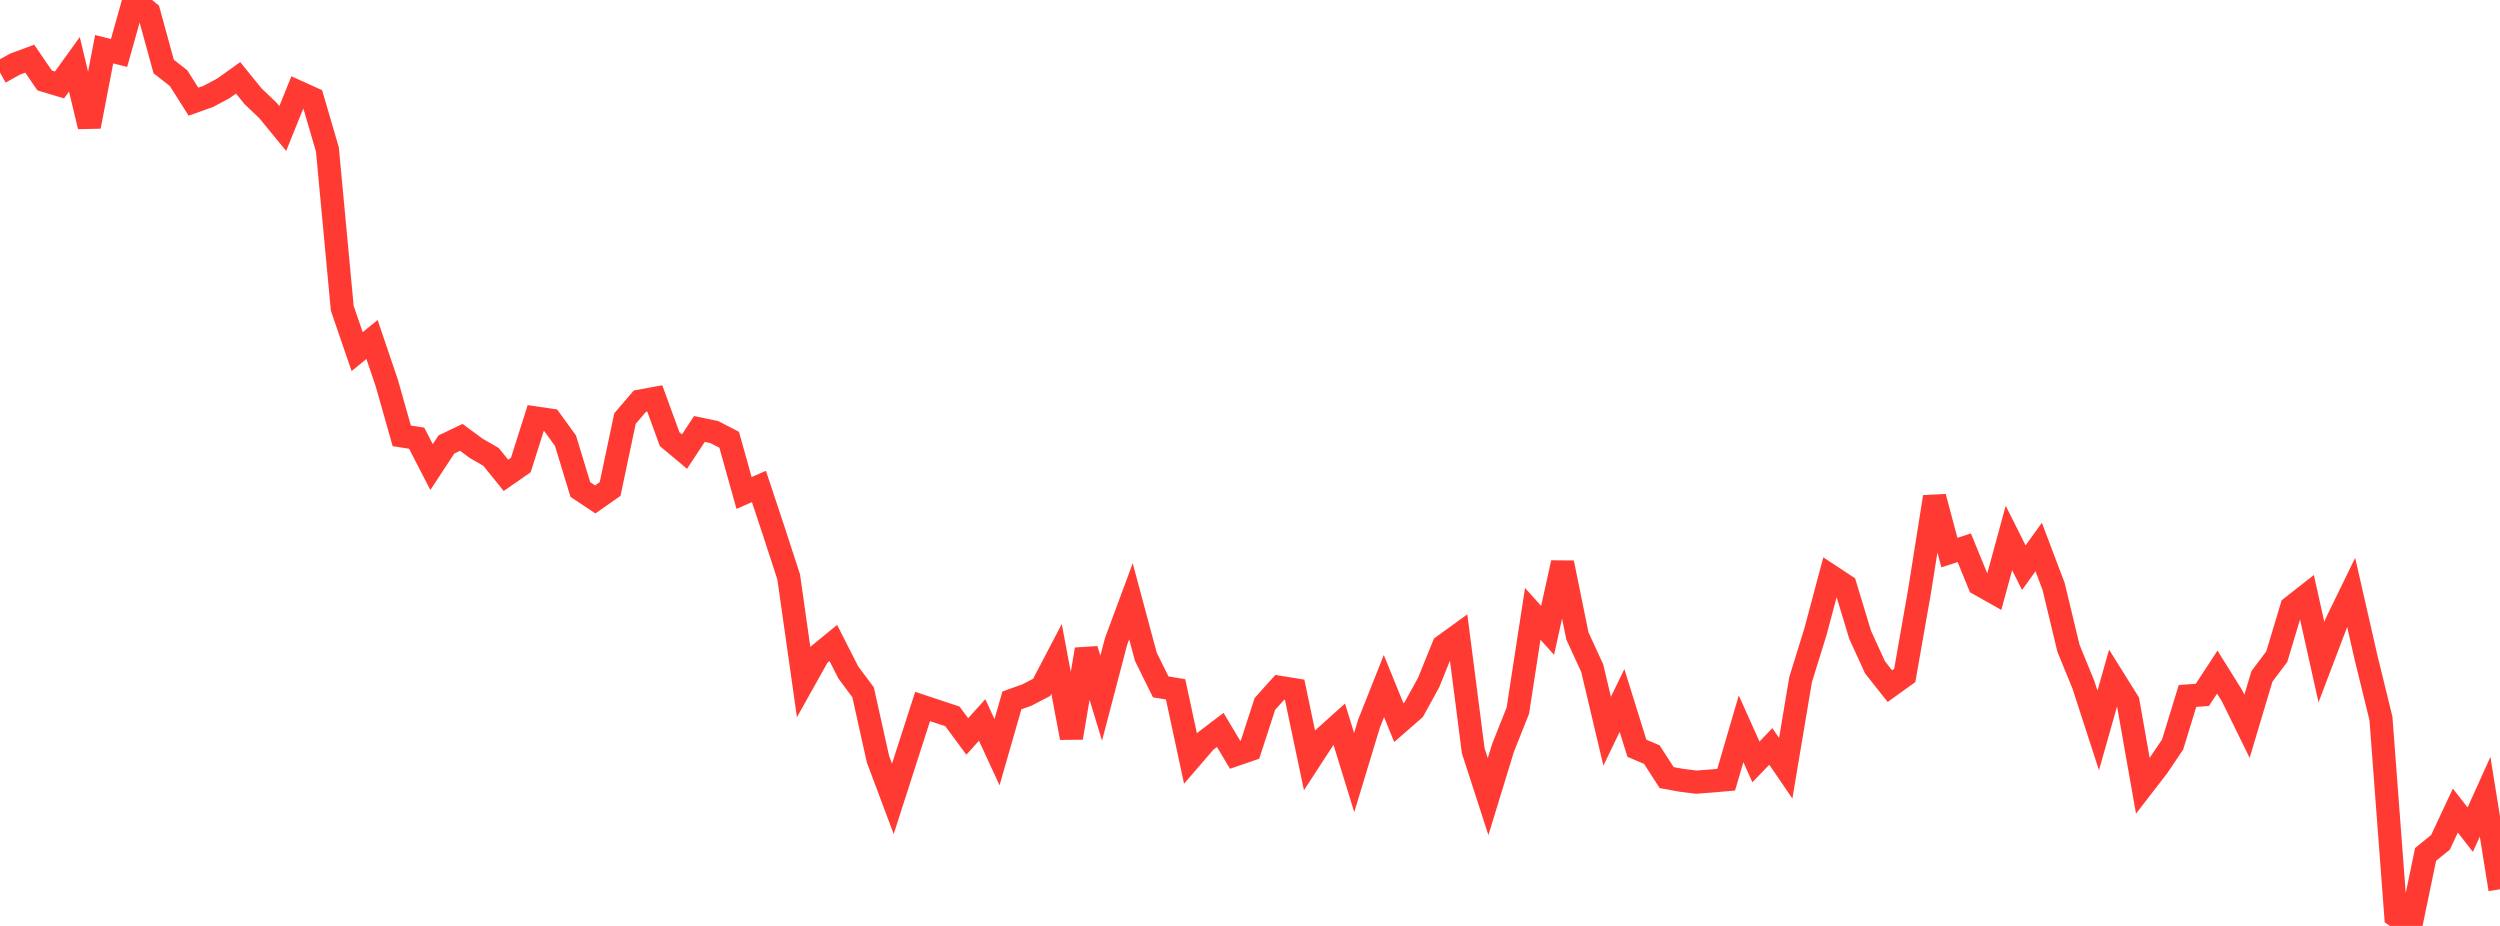 <?xml version="1.0" standalone="no"?>
<!DOCTYPE svg PUBLIC "-//W3C//DTD SVG 1.1//EN" "http://www.w3.org/Graphics/SVG/1.1/DTD/svg11.dtd">

<svg width="135" height="50" viewBox="0 0 135 50" preserveAspectRatio="none" 
  xmlns="http://www.w3.org/2000/svg"
  xmlns:xlink="http://www.w3.org/1999/xlink">


<polyline points="0.0, 3.916 0.804, 3.466 1.607, 3.169 2.411, 4.346 3.214, 4.587 4.018, 3.472 4.821, 6.831 5.625, 2.658 6.429, 2.859 7.232, 0.0 8.036, 0.662 8.839, 3.592 9.643, 4.22 10.446, 5.49 11.25, 5.204 12.054, 4.777 12.857, 4.203 13.661, 5.194 14.464, 5.96 15.268, 6.94 16.071, 4.957 16.875, 5.321 17.679, 8.07 18.482, 16.646 19.286, 18.987 20.089, 18.332 20.893, 20.703 21.696, 23.538 22.5, 23.661 23.304, 25.223 24.107, 24.001 24.911, 23.617 25.714, 24.21 26.518, 24.674 27.321, 25.669 28.125, 25.11 28.929, 22.572 29.732, 22.689 30.536, 23.797 31.339, 26.434 32.143, 26.969 32.946, 26.406 33.75, 22.601 34.554, 21.662 35.357, 21.514 36.161, 23.716 36.964, 24.386 37.768, 23.165 38.571, 23.331 39.375, 23.746 40.179, 26.619 40.982, 26.269 41.786, 28.688 42.589, 31.153 43.393, 36.811 44.196, 35.378 45.0, 34.72 45.804, 36.305 46.607, 37.384 47.411, 40.996 48.214, 43.138 49.018, 40.638 49.821, 38.15 50.625, 38.418 51.429, 38.683 52.232, 39.768 53.036, 38.878 53.839, 40.619 54.643, 37.821 55.446, 37.535 56.25, 37.117 57.054, 35.582 57.857, 39.841 58.661, 35.069 59.464, 37.704 60.268, 34.636 61.071, 32.471 61.875, 35.464 62.679, 37.092 63.482, 37.224 64.286, 40.961 65.089, 40.028 65.893, 39.415 66.696, 40.758 67.5, 40.482 68.304, 38.012 69.107, 37.118 69.911, 37.248 70.714, 41.066 71.518, 39.83 72.321, 39.109 73.125, 41.719 73.929, 39.069 74.732, 37.046 75.536, 39.023 76.339, 38.323 77.143, 36.863 77.946, 34.879 78.75, 34.298 79.554, 40.539 80.357, 43.016 81.161, 40.392 81.964, 38.371 82.768, 33.148 83.571, 34.04 84.375, 30.389 85.179, 34.34 85.982, 36.085 86.786, 39.487 87.589, 37.825 88.393, 40.408 89.196, 40.746 90.0, 41.99 90.804, 42.137 91.607, 42.236 92.411, 42.174 93.214, 42.104 94.018, 39.355 94.821, 41.143 95.625, 40.307 96.429, 41.486 97.232, 36.701 98.036, 34.107 98.839, 31.096 99.643, 31.626 100.446, 34.276 101.25, 36.036 102.054, 37.051 102.857, 36.473 103.661, 31.891 104.464, 26.832 105.268, 29.84 106.071, 29.579 106.875, 31.545 107.679, 31.998 108.482, 29.05 109.286, 30.656 110.089, 29.538 110.893, 31.662 111.696, 35.002 112.5, 36.968 113.304, 39.443 114.107, 36.607 114.911, 37.894 115.714, 42.436 116.518, 41.394 117.321, 40.204 118.125, 37.583 118.929, 37.522 119.732, 36.293 120.536, 37.583 121.339, 39.218 122.143, 36.528 122.946, 35.46 123.75, 32.785 124.554, 32.154 125.357, 35.757 126.161, 33.641 126.964, 31.992 127.768, 35.519 128.571, 38.795 129.375, 49.459 130.179, 50.0 130.982, 46.137 131.786, 45.486 132.589, 43.771 133.393, 44.801 134.196, 43.025 135.0, 48.021" fill="none" stroke="#ff3a33" stroke-width="1.25"/>

</svg>
